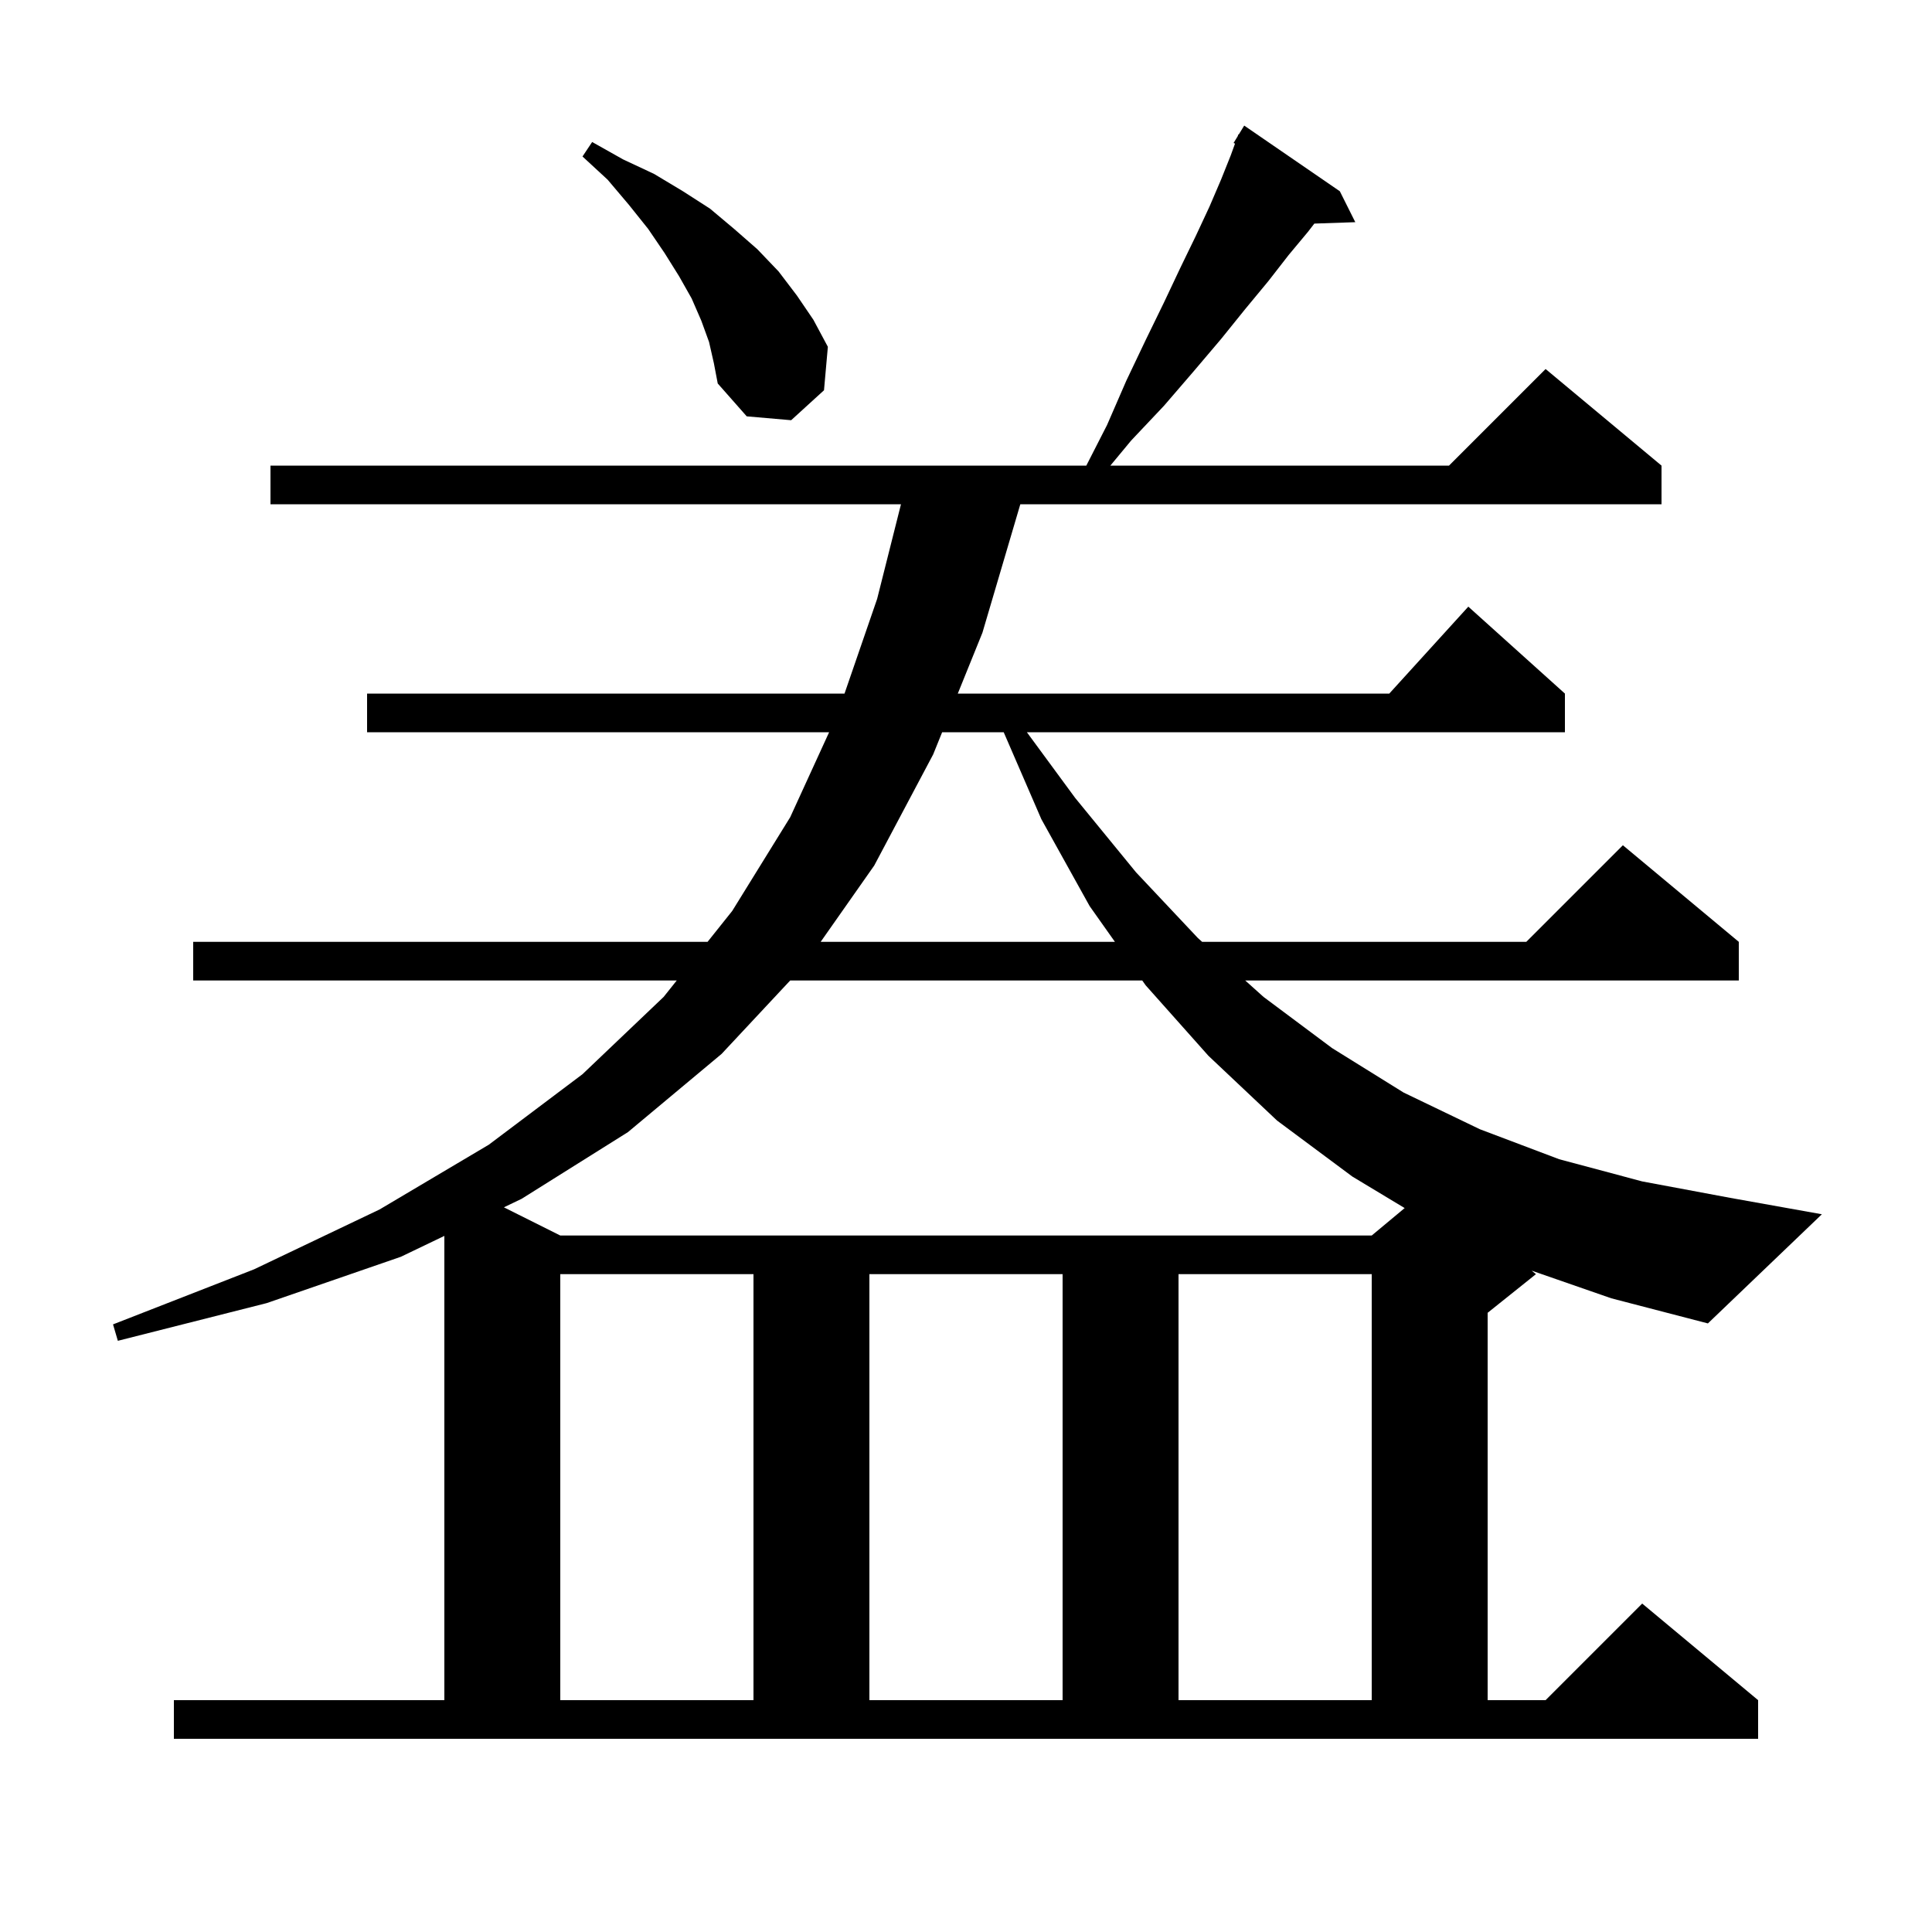 <svg xmlns="http://www.w3.org/2000/svg" xmlns:xlink="http://www.w3.org/1999/xlink" version="1.1" baseProfile="full" viewBox="0 0 200 200" width="200" height="200"><g fill="currentColor"><path d="M 58.0 131.9 L 58.0 176.0 L 78.0 176.0 L 78.0 131.9 Z M 90.0 131.9 L 90.0 176.0 L 110.0 176.0 L 110.0 131.9 Z M 122.0 131.9 L 122.0 176.0 L 142.0 176.0 L 142.0 131.9 Z M 158.555 131.536 L 159.0 131.9 L 154.0 135.9 L 154.0 176.0 L 160.0 176.0 L 170.0 166.0 L 182.0 176.0 L 182.0 180.0 L 18.0 180.0 L 18.0 176.0 L 46.0 176.0 L 46.0 127.94 L 41.5 130.1 L 27.6 134.9 L 12.2 138.8 L 11.7 137.1 L 26.3 131.4 L 39.3 125.2 L 50.6 118.5 L 60.3 111.2 L 68.7 103.2 L 70.056 101.5 L 20.0 101.5 L 20.0 97.5 L 73.247 97.5 L 75.8 94.3 L 81.8 84.6 L 85.83 75.8 L 38.0 75.8 L 38.0 71.8 L 87.424 71.8 L 90.8 62.0 L 93.269 52.2 L 28.0 52.2 L 28.0 48.2 L 112.455 48.2 L 114.6 44.0 L 116.6 39.4 L 118.6 35.2 L 120.5 31.3 L 122.2 27.7 L 123.8 24.4 L 125.2 21.4 L 126.4 18.6 L 127.4 16.1 L 127.848 14.867 L 127.7 14.8 L 128.127 14.102 L 128.2 13.9 L 128.237 13.921 L 128.8 13.0 L 138.7 19.8 L 140.3 23.0 L 136.06 23.146 L 135.4 24.0 L 133.4 26.4 L 131.3 29.1 L 128.9 32.0 L 126.4 35.1 L 123.6 38.4 L 120.5 42.0 L 117.1 45.6 L 114.944 48.2 L 150.0 48.2 L 160.0 38.2 L 172.0 48.2 L 172.0 52.2 L 105.623 52.2 L 101.7 65.5 L 99.15 71.8 L 143.818 71.8 L 152.0 62.8 L 162.0 71.8 L 162.0 75.8 L 106.302 75.8 L 111.3 82.6 L 117.6 90.3 L 124.0 97.1 L 124.446 97.5 L 158.0 97.5 L 168.0 87.5 L 180.0 97.5 L 180.0 101.5 L 128.905 101.5 L 130.8 103.2 L 137.9 108.5 L 145.3 113.1 L 153.2 116.9 L 161.4 120.0 L 170.0 122.3 L 179.1 124.0 L 188.6 125.7 L 176.8 137.0 L 166.8 134.4 Z M 81.799 101.5 L 74.7 109.1 L 65.0 117.2 L 54.0 124.1 L 52.163 124.982 L 58.0 127.9 L 142.0 127.9 L 145.41 125.059 L 140.0 121.8 L 132.2 116.0 L 125.1 109.3 L 118.6 102.0 L 118.246 101.5 Z M 97.531 75.8 L 96.6 78.1 L 90.5 89.6 L 84.955 97.5 L 115.417 97.5 L 112.8 93.8 L 107.8 84.8 L 103.903 75.8 Z M 73.4 35.4 L 72.6 33.2 L 71.6 30.9 L 70.3 28.6 L 68.8 26.2 L 67.1 23.7 L 65.1 21.2 L 62.9 18.6 L 60.3 16.2 L 61.3 14.7 L 64.5 16.5 L 67.7 18.0 L 70.7 19.8 L 73.5 21.6 L 76.0 23.7 L 78.4 25.8 L 80.6 28.1 L 82.5 30.6 L 84.2 33.1 L 85.7 35.9 L 85.3 40.4 L 81.9 43.5 L 77.3 43.1 L 74.3 39.7 L 73.9 37.6 Z "/></g></svg>